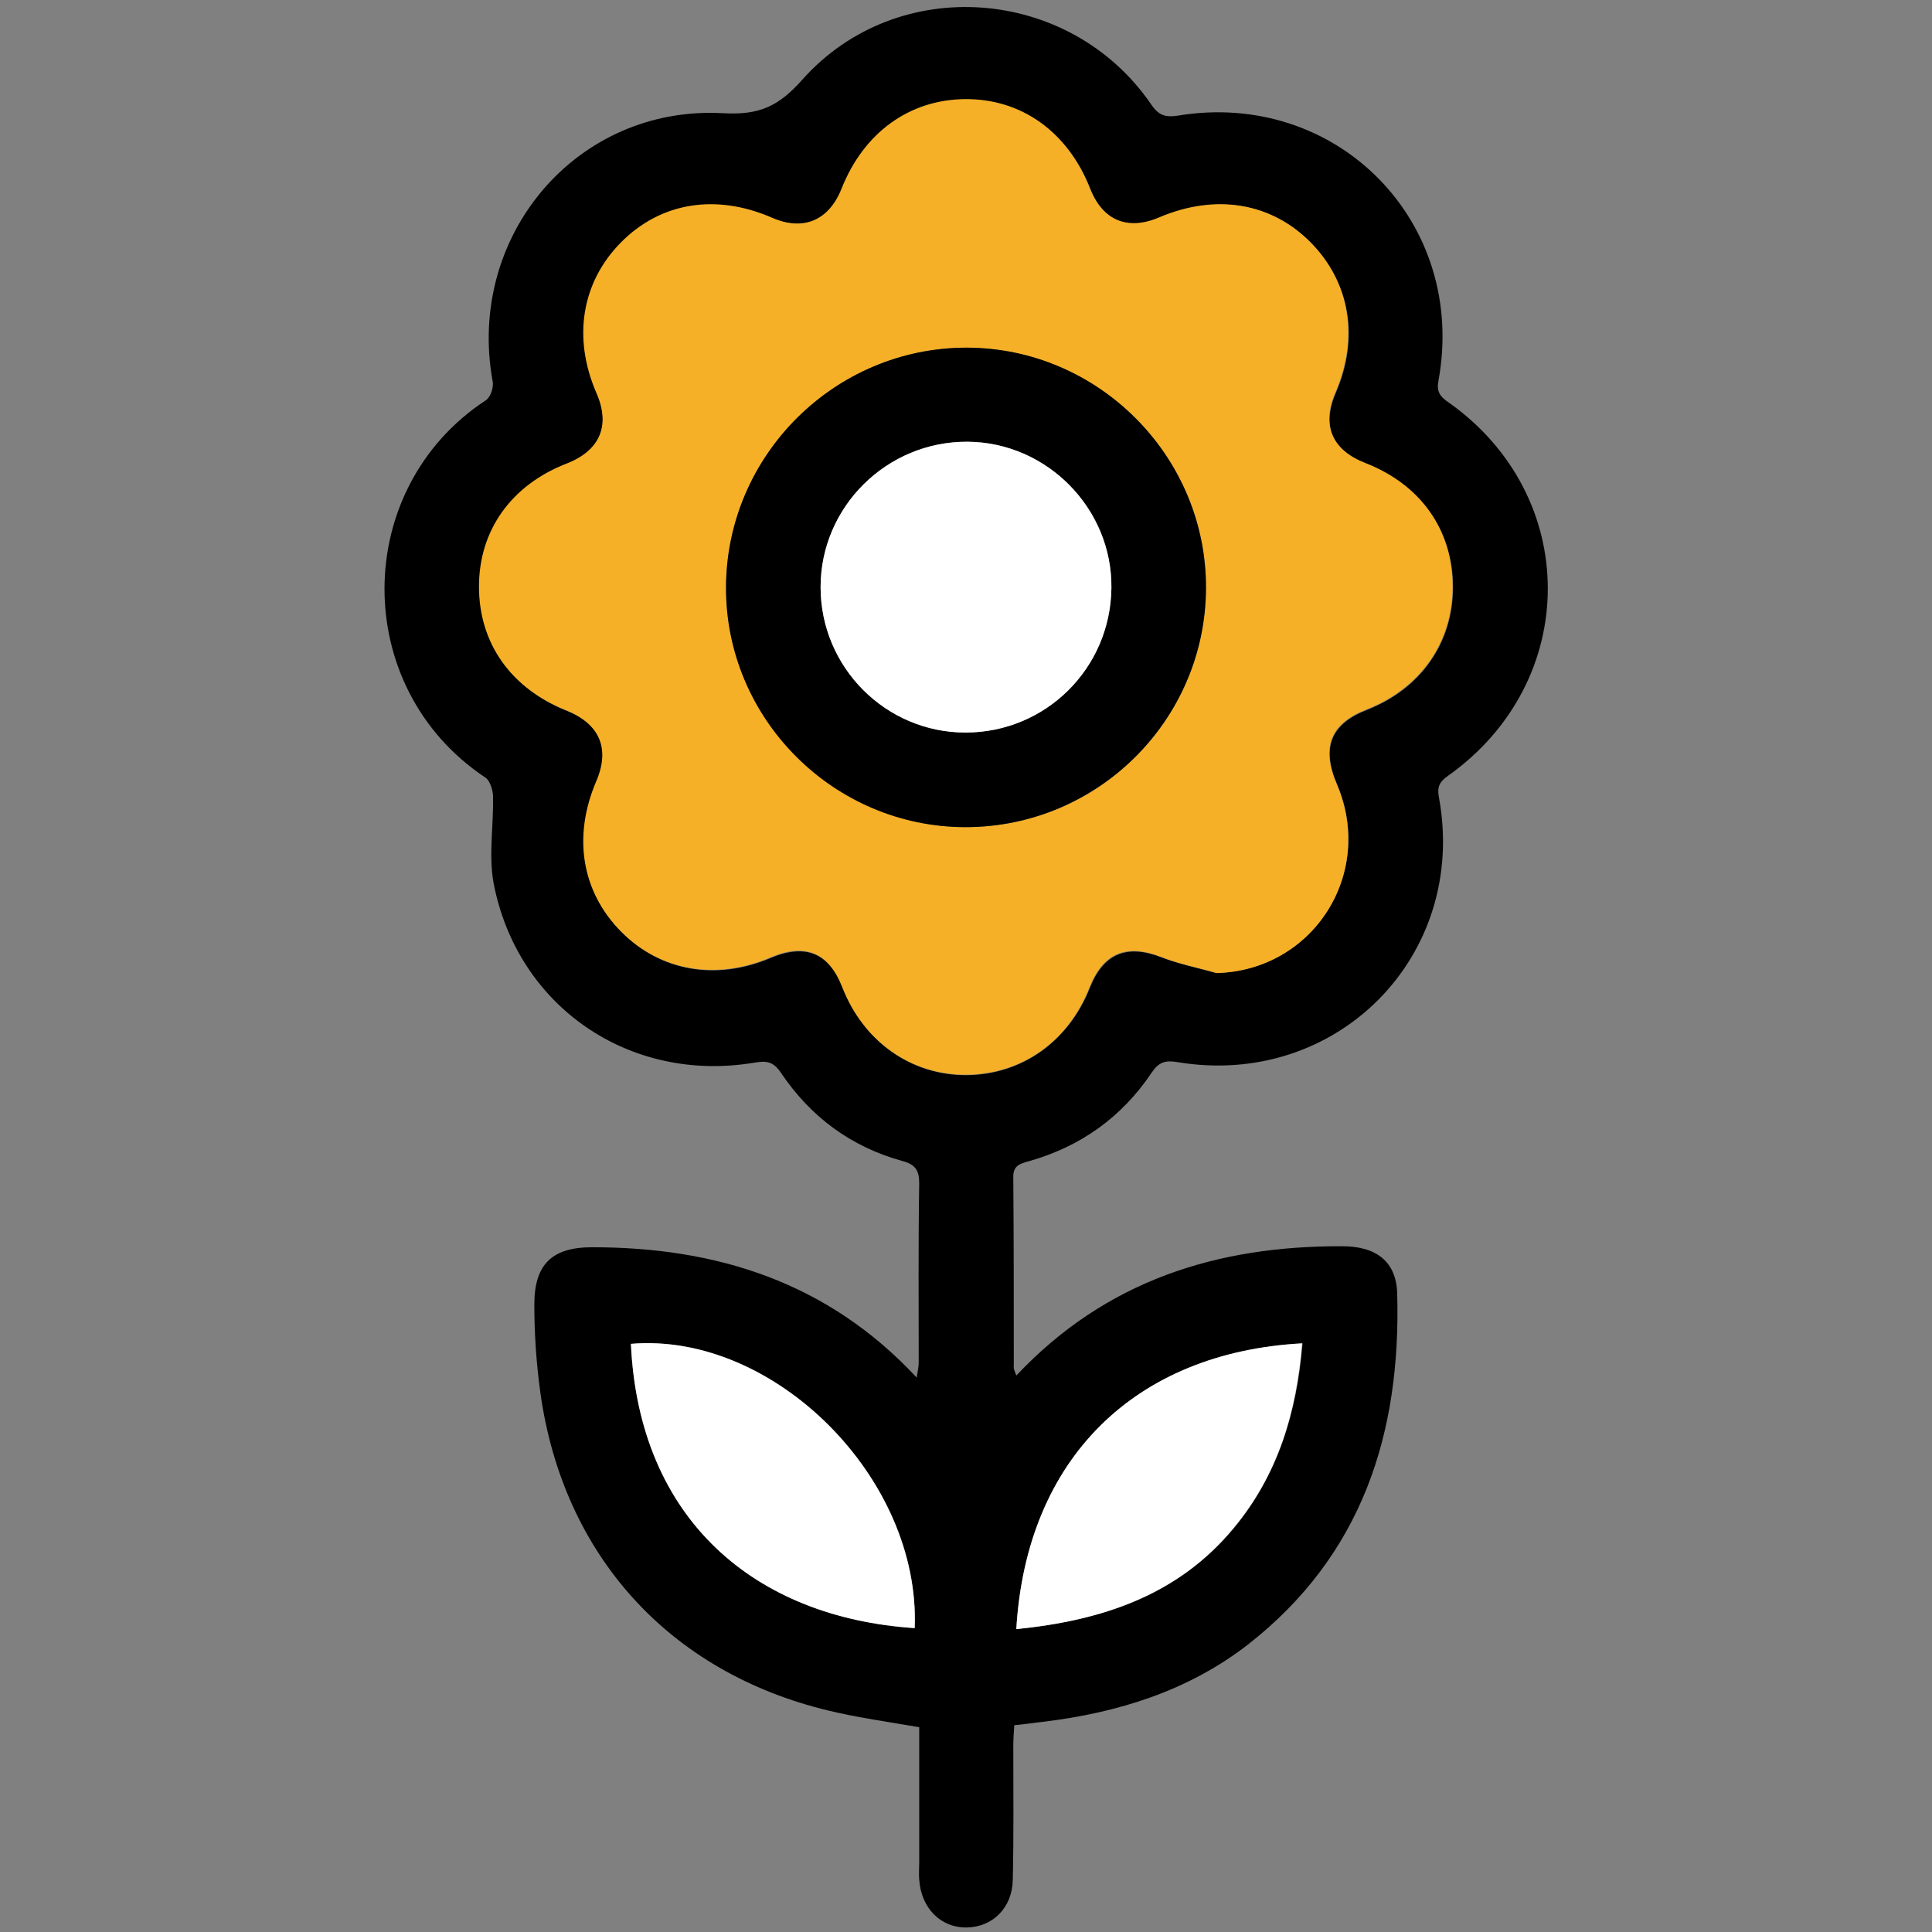 <svg xmlns="http://www.w3.org/2000/svg" xmlns:xlink="http://www.w3.org/1999/xlink" id="Layer_1" x="0px" y="0px" viewBox="0 0 384 384" style="enable-background:new 0 0 384 384;" xml:space="preserve"><rect x="0" y="0" width="384" height="384" fill="#808080" stroke="none"/><style type="text/css">	.st0{fill:#F5B027;}	.st1{fill:#FFFFFF;}</style><g>	<path d="M202,273.4c17.8-18.9,39.9-25.8,64.8-25.7c6.8,0,10.7,3.1,10.9,9.3c0.8,27.8-6.9,52.1-29.7,69.9  c-11.9,9.2-25.8,13.5-40.5,15.3c-1.9,0.2-3.7,0.5-5.9,0.7c-0.1,1.4-0.2,2.8-0.2,4.1c0,8.9,0.1,17.8-0.1,26.6  c-0.1,5.6-4,9.4-9.1,9.5c-5.2,0.1-9.1-3.8-9.5-9.5c-0.1-1.1,0-2.2,0-3.4c0-7.6,0-15.2,0-22.9c0-1.3,0-2.7,0-4  c-6.3-1.1-12.2-1.9-18-3.3c-31.7-7.6-52.8-30.9-57.3-63.2c-0.8-5.8-1.2-11.7-1.2-17.5c0-8,3.5-11.4,11.5-11.4  c24.7,0,46.8,6.9,64.5,25.9c0.2-1.3,0.4-2.2,0.4-3c0-11.9-0.1-23.7,0.1-35.6c0-2.5-0.7-3.7-3.2-4.4c-10.3-2.8-18.4-8.8-24.3-17.6  c-1.5-2.2-2.8-2.4-5.2-2c-24.8,4.2-47.2-11.1-51.9-35.7c-1-5.5,0-11.4-0.1-17.1c0-1.3-0.6-3.3-1.6-3.9  c-26.8-17.9-26.5-57.4,0.1-74.9c1-0.6,1.7-2.7,1.4-3.9c-5.2-28.8,16.7-54.8,45.8-53.2c7.2,0.4,11-1.3,15.8-6.7  c18.9-21.2,53.1-18.5,69.2,4.8c1.4,2.1,2.6,2.8,5.3,2.4c31.7-5.3,57.7,21.1,51.9,52.7c-0.4,2.1,0.3,3.1,1.9,4.2  c26.5,18.6,26.4,55.6,0,74.3c-1.7,1.2-2.2,2.2-1.8,4.3c5.8,31.5-20.3,57.9-52,52.6c-2.4-0.4-3.7,0-5.1,2.1  c-5.9,8.8-14.1,14.7-24.4,17.6c-1.7,0.5-3.2,0.8-3.1,3.3c0.1,12.5,0.1,25,0.1,37.5C201.4,272,201.7,272.6,202,273.4z M241.8,193.4  c19.1-0.5,31.5-19.7,24-37.4c-3.2-7.4-1.3-12.1,5.9-14.9c10.7-4.2,17.1-13.3,17.1-24.4c0-11.3-6.4-20.2-17.4-24.6  c-6.7-2.6-8.7-7.5-5.9-14c4.7-10.9,2.9-21.8-4.9-29.8c-7.8-8-18.8-9.8-30.1-5c-6.3,2.7-11.3,0.6-13.8-5.8  c-4.4-11.2-13.7-17.8-24.8-17.7c-11.1,0.1-20.2,6.6-24.5,17.7c-2.5,6.4-7.6,8.5-13.8,5.9c-11.2-4.8-22.1-3-30.1,4.9  c-7.8,7.9-9.6,18.9-4.9,29.8c2.8,6.5,0.7,11.5-5.8,14.1c-11.1,4.4-17.5,13.3-17.5,24.5c0,11.2,6.4,20.2,17.4,24.6  c6.6,2.6,8.7,7.6,5.9,14.1c-4.7,11-2.9,21.9,4.9,29.8c7.8,7.9,18.9,9.8,29.7,5.2c6.9-2.9,11.6-1,14.3,5.9  c4.2,10.8,13.7,17.5,24.7,17.4c10.9-0.1,20.2-6.7,24.4-17.3c2.7-6.9,7.4-8.8,14.3-6.1C234.3,191.6,238.1,192.4,241.8,193.4z   M202,323.8c17-1.7,32.1-6.7,43.2-20c8.8-10.6,12.6-23.2,13.7-36.8C225.6,268.8,204,289.9,202,323.8z M181.8,323.6  c1.2-29.9-28-58.9-56.4-56.5C127,302,150,321.5,181.8,323.6z"></path>	<path class="st0" d="M241.8,193.4c-3.7-1.1-7.5-1.8-11-3.2c-6.9-2.7-11.5-0.9-14.3,6.1c-4.2,10.7-13.4,17.2-24.4,17.3  c-11,0.1-20.5-6.6-24.7-17.4c-2.7-6.9-7.4-8.9-14.3-5.9c-10.8,4.6-21.9,2.7-29.7-5.2c-7.8-7.9-9.6-18.8-4.9-29.8  c2.8-6.5,0.7-11.4-5.9-14.1c-11.1-4.4-17.4-13.4-17.4-24.6c0-11.2,6.4-20.2,17.5-24.5c6.6-2.6,8.7-7.6,5.8-14.1  c-4.7-10.9-2.9-21.9,4.9-29.8c7.9-8,18.9-9.8,30.1-4.9c6.2,2.7,11.3,0.5,13.8-5.9c4.4-11,13.4-17.6,24.5-17.7  c11.2-0.1,20.4,6.5,24.8,17.7c2.5,6.4,7.5,8.5,13.8,5.8c11.3-4.8,22.3-2.9,30.1,5c7.8,7.9,9.6,18.9,4.9,29.8  c-2.8,6.5-0.7,11.4,5.9,14c11.1,4.3,17.4,13.3,17.4,24.6c0,11.1-6.4,20.2-17.1,24.4c-7.2,2.8-9.1,7.5-5.9,14.9  C273.3,173.8,260.9,192.9,241.8,193.4z M191.9,164.4c26.3,0,47.7-21.3,47.8-47.5c0.1-26.2-21.4-47.7-47.6-47.8  c-26.2,0-47.7,21.4-47.8,47.6C144.2,142.8,165.7,164.3,191.9,164.4z"></path>	<path class="st1" d="M202,323.8c2-33.9,23.6-55,56.8-56.8c-1.1,13.7-4.8,26.2-13.7,36.8C234.1,317.1,219,322.1,202,323.8z"></path>	<path class="st1" d="M181.8,323.6c-31.8-2.1-54.8-21.6-56.4-56.5C153.8,264.7,183,293.8,181.8,323.6z"></path>	<path d="M191.9,164.4c-26.2,0-47.7-21.5-47.6-47.7c0.1-26.2,21.6-47.6,47.8-47.6c26.2,0,47.7,21.6,47.6,47.8  C239.6,143.1,218.2,164.4,191.9,164.4z M191.9,145.6c15.9,0,28.8-12.7,29-28.7c0.2-15.8-12.8-29-28.6-29.1  c-16-0.1-29.2,12.9-29.2,28.9C163.1,132.6,176,145.6,191.9,145.6z"></path>	<path class="st1" d="M191.9,145.6c-15.9,0-28.8-13-28.8-28.9c0-16,13.2-29,29.2-28.9c15.8,0.1,28.8,13.3,28.6,29.1  C220.7,132.9,207.8,145.6,191.9,145.6z"></path></g></svg>